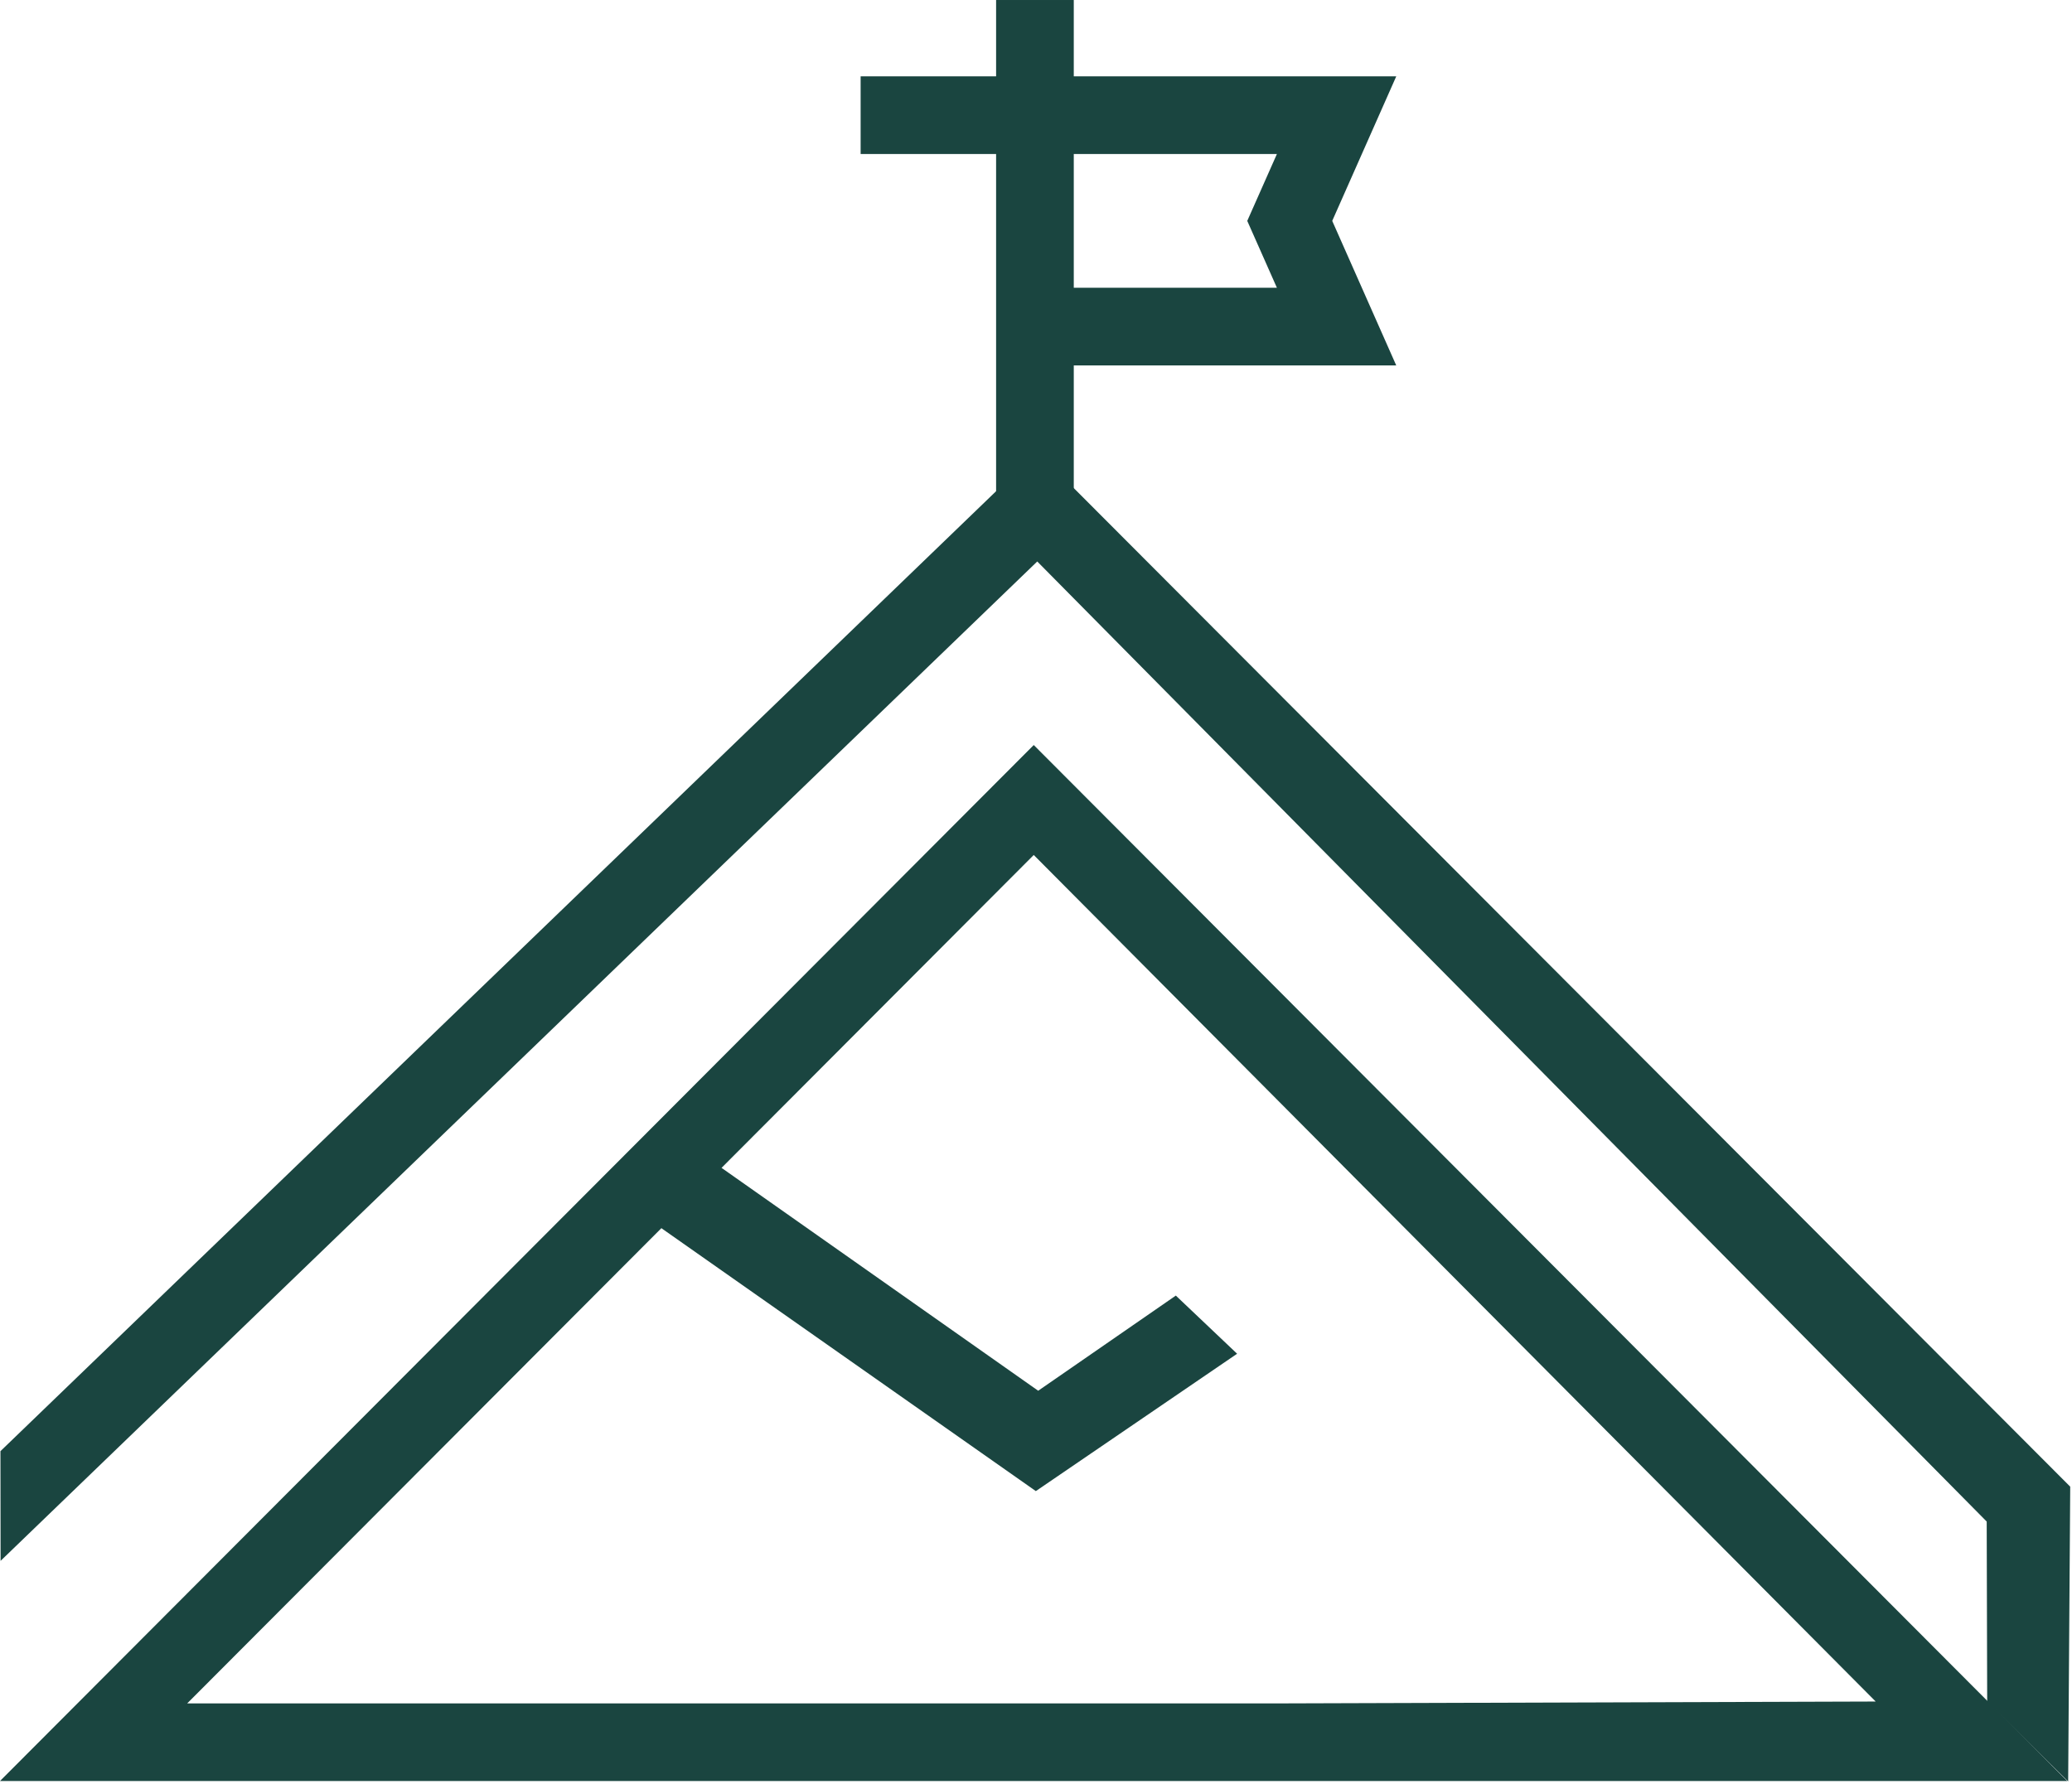 <?xml version="1.0" encoding="UTF-8" standalone="no"?>
<!DOCTYPE svg PUBLIC "-//W3C//DTD SVG 1.1//EN" "http://www.w3.org/Graphics/SVG/1.1/DTD/svg11.dtd">
<svg width="100%" height="100%" viewBox="0 0 512 441" version="1.1" xmlns="http://www.w3.org/2000/svg" xmlns:xlink="http://www.w3.org/1999/xlink" xml:space="preserve" xmlns:serif="http://www.serif.com/" style="fill-rule:evenodd;clip-rule:evenodd;stroke-linejoin:round;stroke-miterlimit:2;">
    <g transform="matrix(1,0,0,1,-0.272,-21.286)">
        <g transform="matrix(4.785,0,0,4.785,-47.577,-75.164)">
            <g transform="matrix(1,0,0,1,10,0)">
                <path d="M106.756,112.152L0,112.152L53.384,58.64L106.756,112.152ZM9.668,108.142L66.392,108.142L96.863,108.046L53.384,64.319L9.668,108.142Z" style="fill:rgb(26,69,64);"/>
            </g>
        </g>
        <g transform="matrix(4.785,0,0,4.785,-47.577,-75.164)">
            <g transform="matrix(1,0,0,1,11,0)">
                <path d="M-0.97,100.78L-0.977,95.114L52.566,43.479L105.909,96.948L105.803,112.175L101.621,108.059L101.596,98.75L52.565,49.159L-0.97,100.78Z" style="fill:rgb(26,69,64);fill-rule:nonzero;"/>
            </g>
        </g>
        <g transform="matrix(4.785,0,0,4.785,-47.577,-75.164)">
            <g transform="matrix(1,-1.22465e-16,-1.22465e-16,-1,20.432,152.675)">
                <path d="M26.556,72.387L23.351,69.34L43.06,55.498L53.454,62.593L50.289,65.597L43.182,60.682L26.556,72.387Z" style="fill:rgb(26,69,64);fill-rule:nonzero;"/>
            </g>
        </g>
        <g transform="matrix(4.785,0,0,4.785,-47.577,-75.164)">
            <g transform="matrix(1,0,0,1,2,3)">
                <path d="M80.104,36.033L60.28,36.033L60.28,32.021L73.941,32.021L72.41,28.566L73.941,25.112L52.444,25.112L52.444,21.101L80.104,21.101L76.798,28.566L80.104,36.033Z" style="fill:rgb(26,69,64);fill-rule:nonzero;"/>
            </g>
        </g>
        <g transform="matrix(4.785,0,0,4.785,-47.577,-75.164)">
            <g transform="matrix(1,0,0,1,9,5)">
                <rect x="52.44" y="15.157" width="4.011" height="28.186" style="fill:rgb(26,69,64);"/>
            </g>
        </g>
    </g>
</svg>
